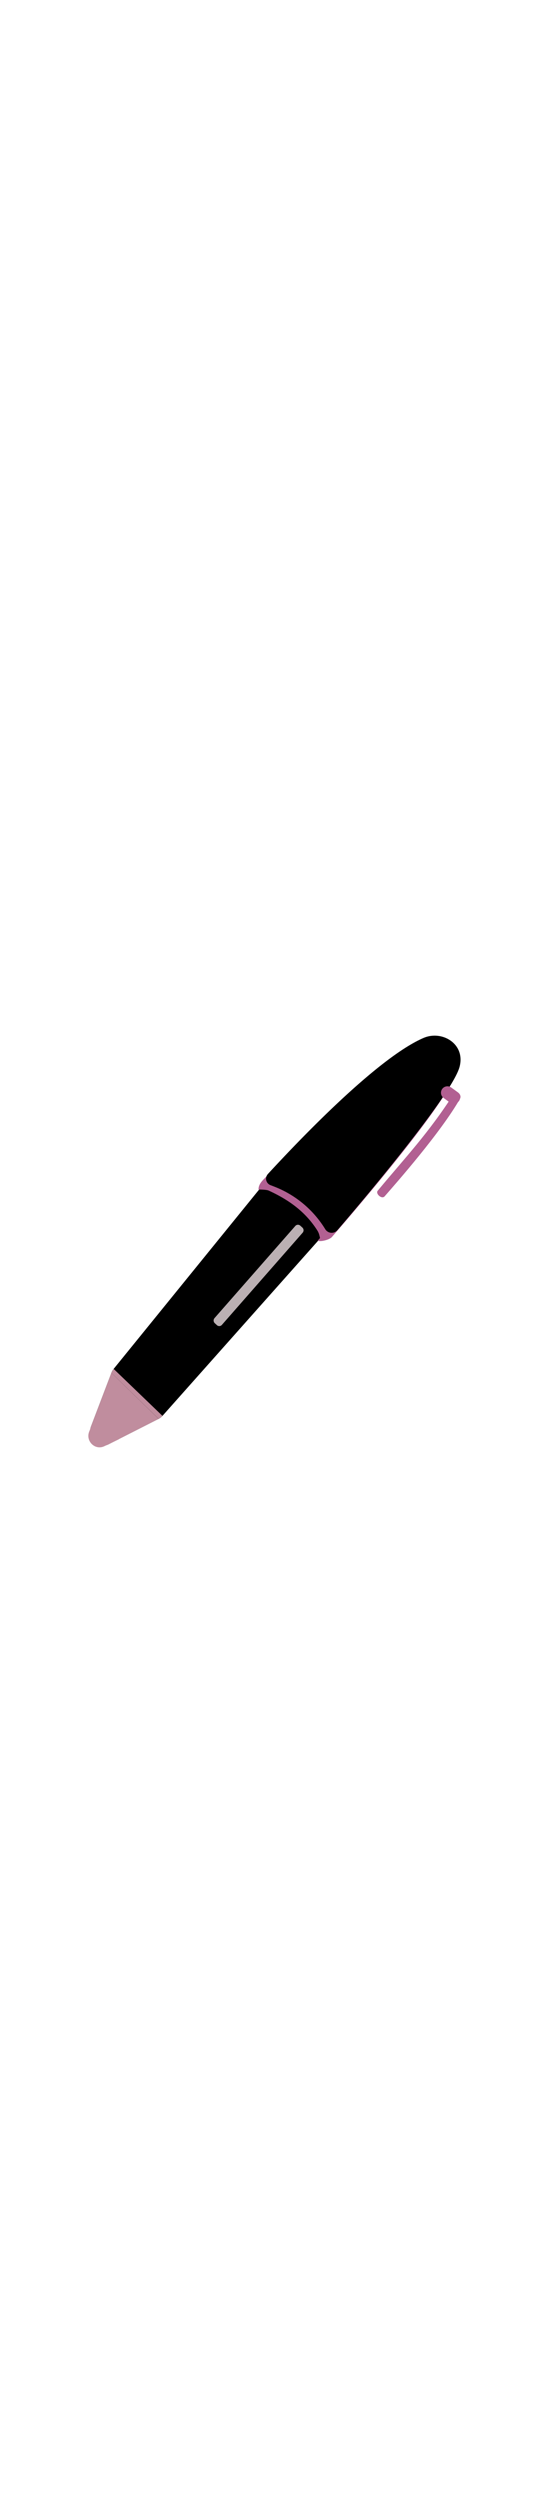 <svg id="th_noc_lower-left-ballpoint-pen" width="100%" height="100%" xmlns="http://www.w3.org/2000/svg" version="1.1" xmlns:xlink="http://www.w3.org/1999/xlink" xmlns:svgjs="http://svgjs.com/svgjs" preserveAspectRatio="xMidYMid meet" viewBox="0 0 32 32" style="height:150px" data-uid="noc_lower-left-ballpoint-pen" data-keyword="lower-left-ballpoint-pen" data-complex="true" data-coll="noc" data-c="{&quot;212121&quot;:[&quot;noc_lower-left-ballpoint-pen_l_4&quot;],&quot;795548&quot;:[&quot;noc_lower-left-ballpoint-pen_l_6&quot;],&quot;bcaaa4&quot;:[&quot;noc_lower-left-ballpoint-pen_l_1&quot;],&quot;bdbdbd&quot;:[&quot;noc_lower-left-ballpoint-pen_l_2&quot;],&quot;000000&quot;:[&quot;noc_lower-left-ballpoint-pen_l_3&quot;,&quot;noc_lower-left-ballpoint-pen_l_7&quot;,&quot;noc_lower-left-ballpoint-pen_l_8&quot;],&quot;fafafa&quot;:[&quot;noc_lower-left-ballpoint-pen_l_5&quot;],&quot;ffffff&quot;:[&quot;noc_lower-left-ballpoint-pen_l_9&quot;]}" data-colors="[&quot;#bcaaa4&quot;,&quot;#bdbdbd&quot;,&quot;#000000&quot;,&quot;#212121&quot;,&quot;#fafafa&quot;,&quot;#795548&quot;,&quot;#ffffff&quot;]"><defs id="SvgjsDefs6217"></defs><path id="noc_lower-left-ballpoint-pen_l_1" d="M16.207 11.575L6.822 23.138A0.821 0.821 0 0 0 6.687 23.373L5.467 26.576C5.197 27.286 5.872 27.989 6.517 27.661L9.522 26.134A0.805 0.805 0 0 0 9.752 25.957L20.022 14.407A0.884 0.884 0 0 0 20.225 13.659C20.042 12.669 19.32 10.466 16.562 11.327A0.758 0.758 0 0 0 16.207 11.577Z " data-color-original="#bcaaa4" fill="#000000" class="bcaaa4"></path><path id="noc_lower-left-ballpoint-pen_l_2" d="M9.523 26.135L6.518 27.662C5.875 27.99 5.198 27.287 5.468 26.577L6.688 23.374Z " data-color-original="#bdbdbd" fill="#c08d9e" class="bdbdbd"></path><path id="noc_lower-left-ballpoint-pen_l_3" d="M16 11.582C17.285 10.172 22.233 4.927 25.182 3.637C26.299 3.147 27.705 4.004 27.347 5.397C26.852 7.315 19.94 15.207 19.94 15.207C19.798 15.389 19.257 15.517 19.095 15.449C19.04 15.426 19.245 15.309 19.205 15.244L19.175 15.121A0.993 0.993 0 0 0 19.055 14.836C18.365 13.748 17.403 13.019 16.13 12.436C15.99 12.371 15.52 12.373 15.52 12.373C15.52 12.018 15.8 11.801 16 11.58Z " fill="#b26092" class="000000"></path><path id="noc_lower-left-ballpoint-pen_l_4" d="M5.692 26.06L5.357 26.89C5.122 27.47 5.71 28.042 6.264 27.775L7.134 27.36Z " data-color-original="#212121" fill="#c08d9e" class="212121"></path><path id="noc_lower-left-ballpoint-pen_l_5" d="M13.023 20.512L12.896 20.395A0.22 0.22 0 0 1 12.878 20.09L17.73 14.558A0.21 0.21 0 0 1 18.027 14.54L18.155 14.657A0.22 0.22 0 0 1 18.172 14.962L13.32 20.497A0.208 0.208 0 0 1 13.023 20.512Z " data-color-original="#fafafa" fill="#bbb0b3" class="fafafa"></path><path id="noc_lower-left-ballpoint-pen_l_6" d="M16.085 11.44C17.37 10.05 22.477 4.552 25.428 3.278C26.545 2.796 27.951 3.635 27.593 5.006C27.098 6.894 20.265 14.801 20.265 14.801A0.452 0.452 0 0 1 19.532 14.761A6.237 6.237 0 0 0 16.46 12.196L16.248 12.114A0.414 0.414 0 0 1 16.085 11.442Z " data-color-original="#795548" fill="#000000" class="795548"></path><path id="noc_lower-left-ballpoint-pen_l_7" d="M22.677 12.445C24.354 10.422 25.72 9.007 27.267 6.592C27.407 6.372 27.752 6.692 27.617 6.925C26.484 8.925 23.785 11.992 23.092 12.782C22.917 12.979 22.529 12.622 22.677 12.444Z " fill="#b26092" class="000000"></path><path id="noc_lower-left-ballpoint-pen_l_8" d="M27.552 7.067A0.39 0.39 0 0 1 27.009 7.152L26.634 6.88A0.39 0.39 0 0 1 26.549 6.338A0.39 0.39 0 0 1 27.092 6.253L27.467 6.525C27.642 6.65 27.679 6.895 27.552 7.068Z " fill="#b26092" class="000000"></path><path id="noc_lower-left-ballpoint-pen_l_9" d="M6.688 23.372S6.731 23.274 6.751 23.244C6.766 23.217 6.823 23.136 6.823 23.136L9.753 25.953S9.673 26.033 9.638 26.058C9.605 26.083 9.523 26.131 9.523 26.131Z " data-color-original="#ffffff" fill="#c08d9e" class="ffffff"></path></svg>